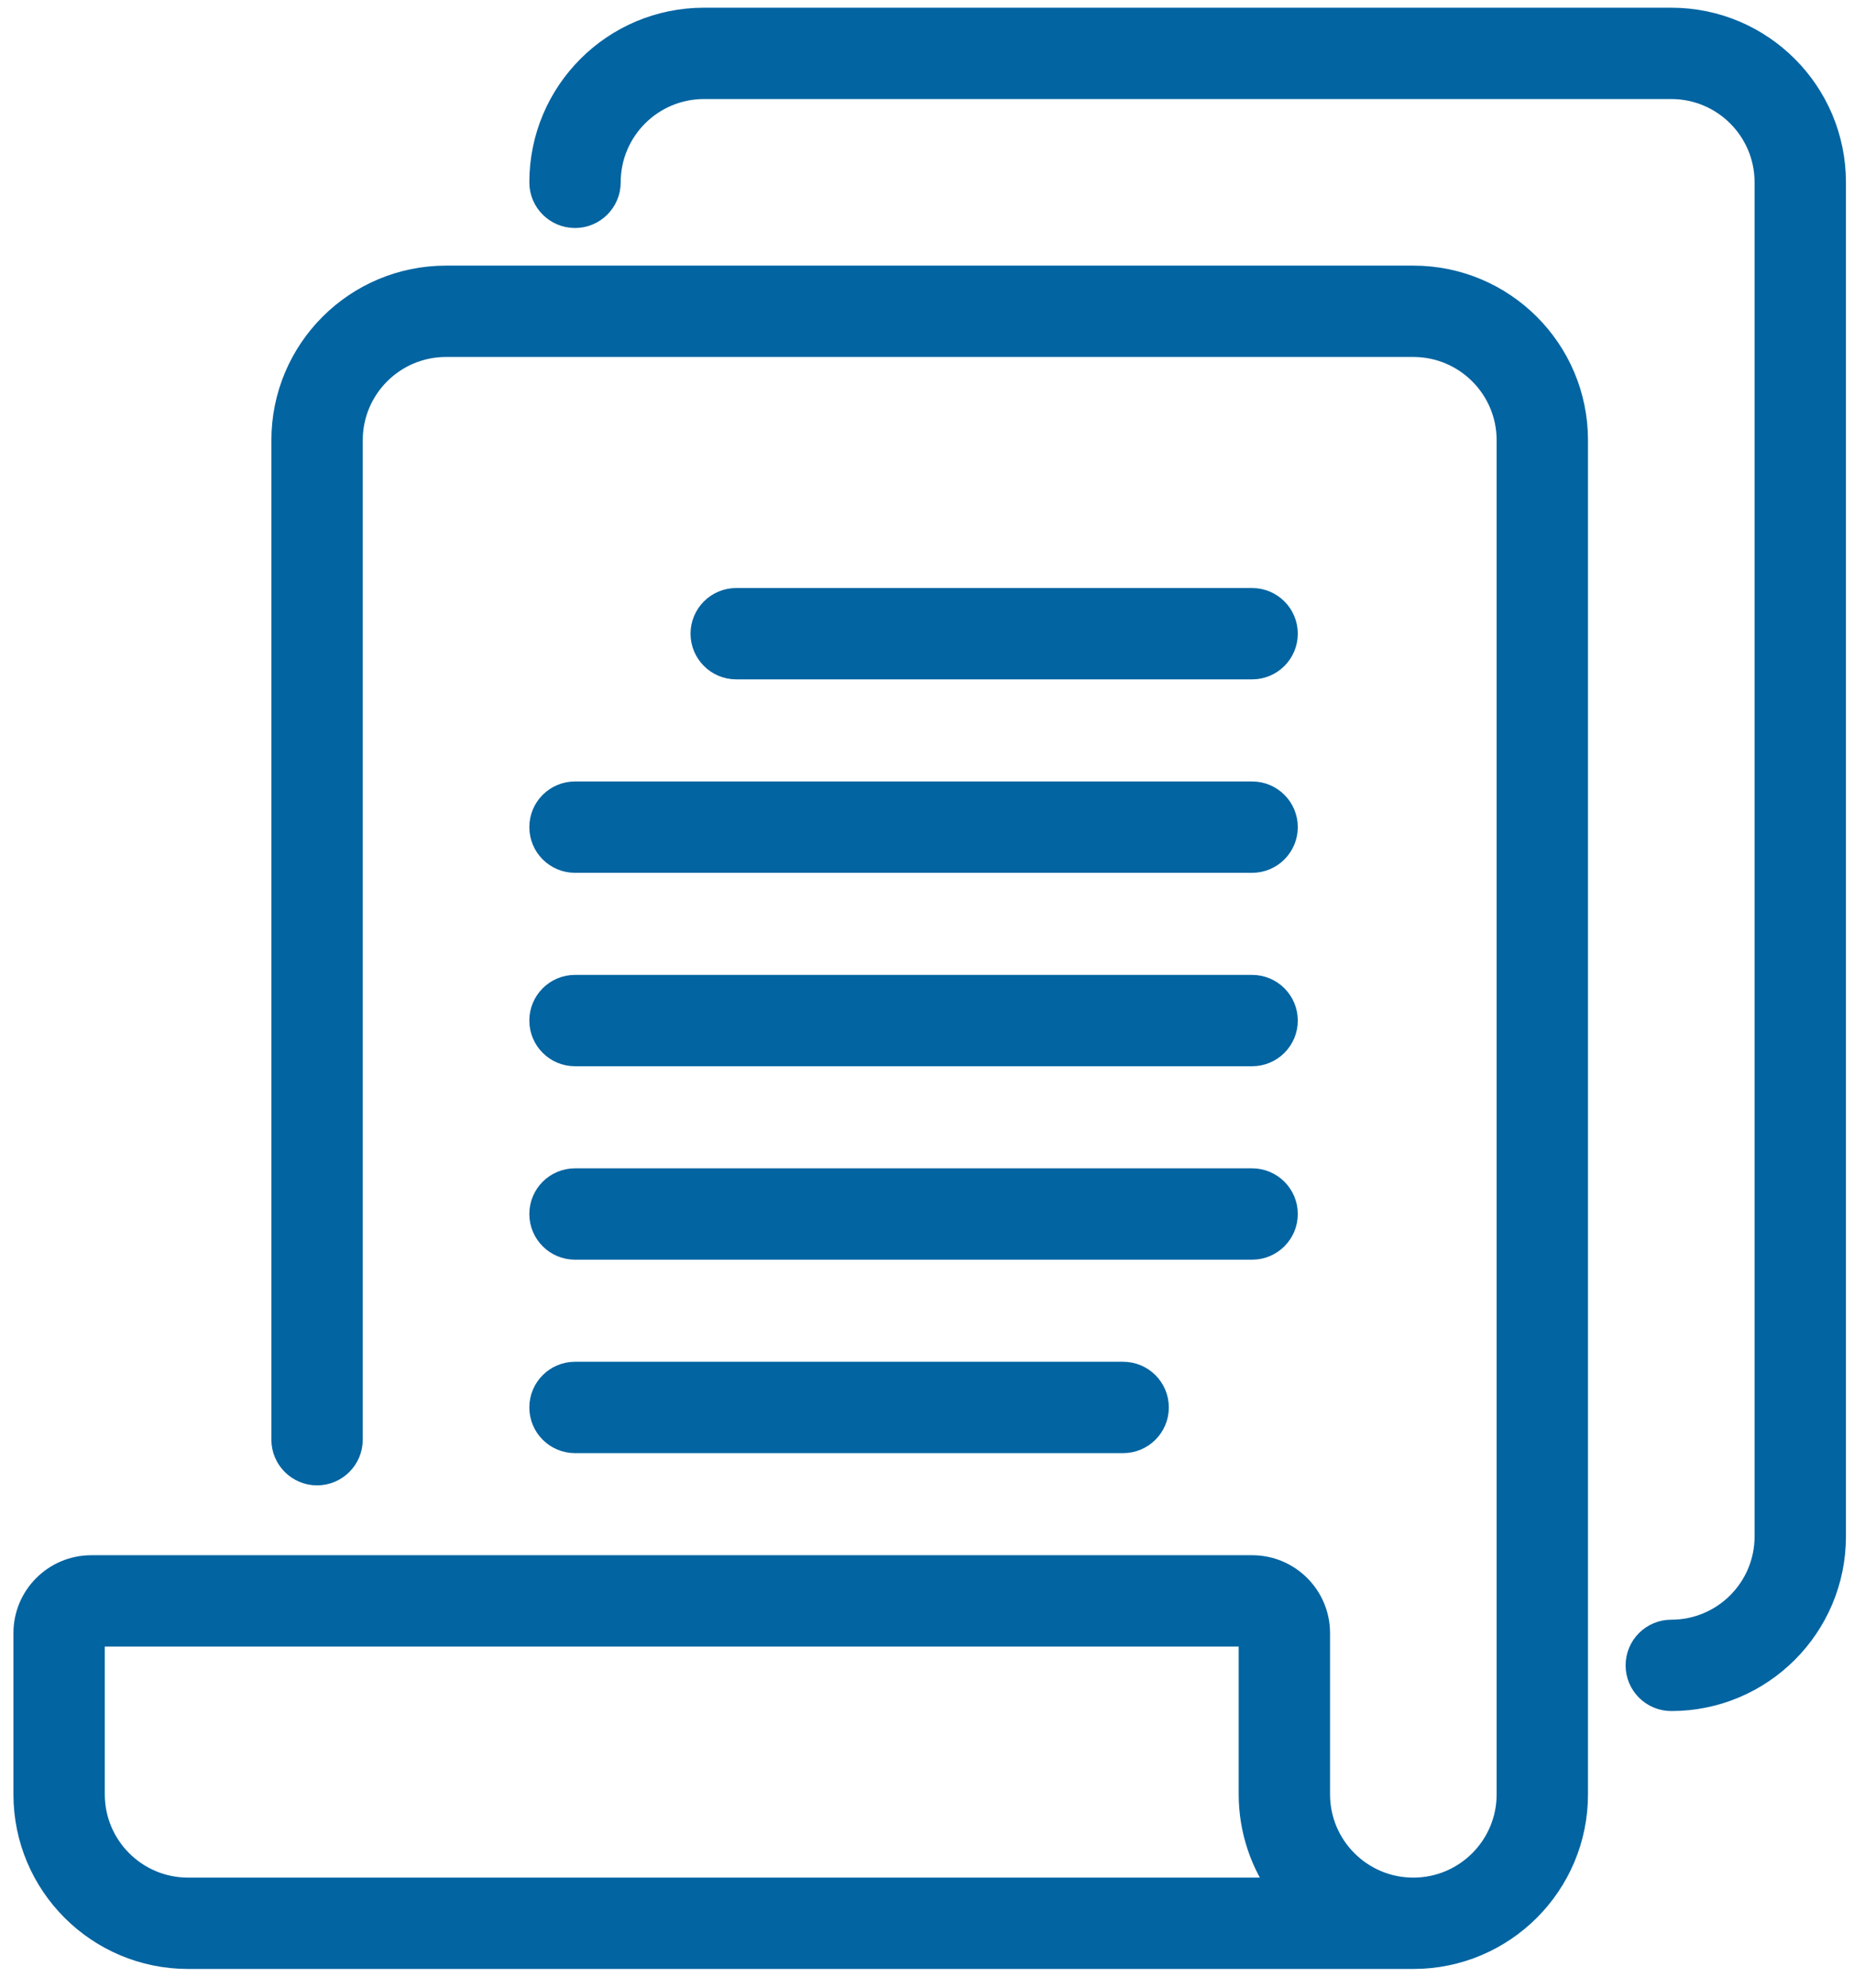 <svg xmlns="http://www.w3.org/2000/svg" width="69" height="74" viewBox="0 0 69 74" fill="none"><path d="M52.6 10.387H16.6C13.286 10.387 10.6 13.073 10.6 16.387V53.587C10.6 54.249 11.137 54.787 11.8 54.787C12.462 54.787 13 54.249 13 53.587V16.387C13 14.399 14.612 12.787 16.6 12.787H52.6C54.588 12.787 56.2 14.399 56.2 16.387V66.787C56.2 68.775 54.588 70.387 52.6 70.387C50.612 70.387 49 68.775 49 66.787V60.787C49 59.461 47.925 58.387 46.6 58.387H3.4C2.074 58.387 1 59.461 1 60.787V66.787C1 70.1 3.686 72.787 7 72.787H52.6C55.913 72.787 58.6 70.1 58.6 66.787V16.387C58.6 13.073 55.913 10.387 52.6 10.387ZM7 70.387C5.012 70.387 3.4 68.775 3.4 66.787V60.787H46.6V66.787C46.6 68.085 47.021 69.348 47.8 70.387H7Z" fill="#0264A1" stroke="#0264A1"></path><path d="M46.6 24.787C47.262 24.787 47.8 24.249 47.8 23.587C47.8 22.924 47.262 22.387 46.6 22.387H27.4C26.737 22.387 26.2 22.924 26.2 23.587C26.2 24.249 26.737 24.787 27.4 24.787H46.6Z" fill="#0264A1" stroke="#0264A1"></path><path d="M20.2 30.787C20.2 31.449 20.737 31.987 21.4 31.987H46.6C47.262 31.987 47.8 31.449 47.8 30.787C47.8 30.124 47.262 29.587 46.6 29.587H21.4C20.737 29.587 20.2 30.124 20.2 30.787Z" fill="#0264A1" stroke="#0264A1"></path><path d="M21.4 39.187H46.6C47.262 39.187 47.8 38.649 47.8 37.987C47.8 37.324 47.262 36.787 46.6 36.787H21.4C20.737 36.787 20.2 37.324 20.2 37.987C20.2 38.649 20.737 39.187 21.4 39.187Z" fill="#0264A1" stroke="#0264A1"></path><path d="M21.4 46.387H46.6C47.262 46.387 47.8 45.849 47.8 45.187C47.8 44.524 47.262 43.987 46.6 43.987H21.4C20.737 43.987 20.2 44.524 20.2 45.187C20.2 45.849 20.737 46.387 21.4 46.387Z" fill="#0264A1" stroke="#0264A1"></path><path d="M21.4 53.587H41.8C42.462 53.587 43 53.05 43 52.387C43 51.724 42.462 51.187 41.8 51.187H21.4C20.737 51.187 20.2 51.724 20.2 52.387C20.2 53.05 20.737 53.587 21.4 53.587Z" fill="#0264A1" stroke="#0264A1"></path><path d="M62.2 0.787H26.2C22.886 0.787 20.2 3.473 20.2 6.787C20.2 7.449 20.737 7.987 21.4 7.987C22.062 7.987 22.6 7.449 22.6 6.787C22.6 4.799 24.212 3.187 26.2 3.187H62.2C64.188 3.187 65.8 4.799 65.8 6.787V57.187C65.8 59.175 64.188 60.787 62.2 60.787C61.537 60.787 61 61.324 61 61.987C61 62.649 61.537 63.187 62.2 63.187C65.513 63.187 68.2 60.5 68.2 57.187V6.787C68.2 3.473 65.513 0.787 62.2 0.787Z" fill="#0264A1" stroke="#0264A1"></path></svg>